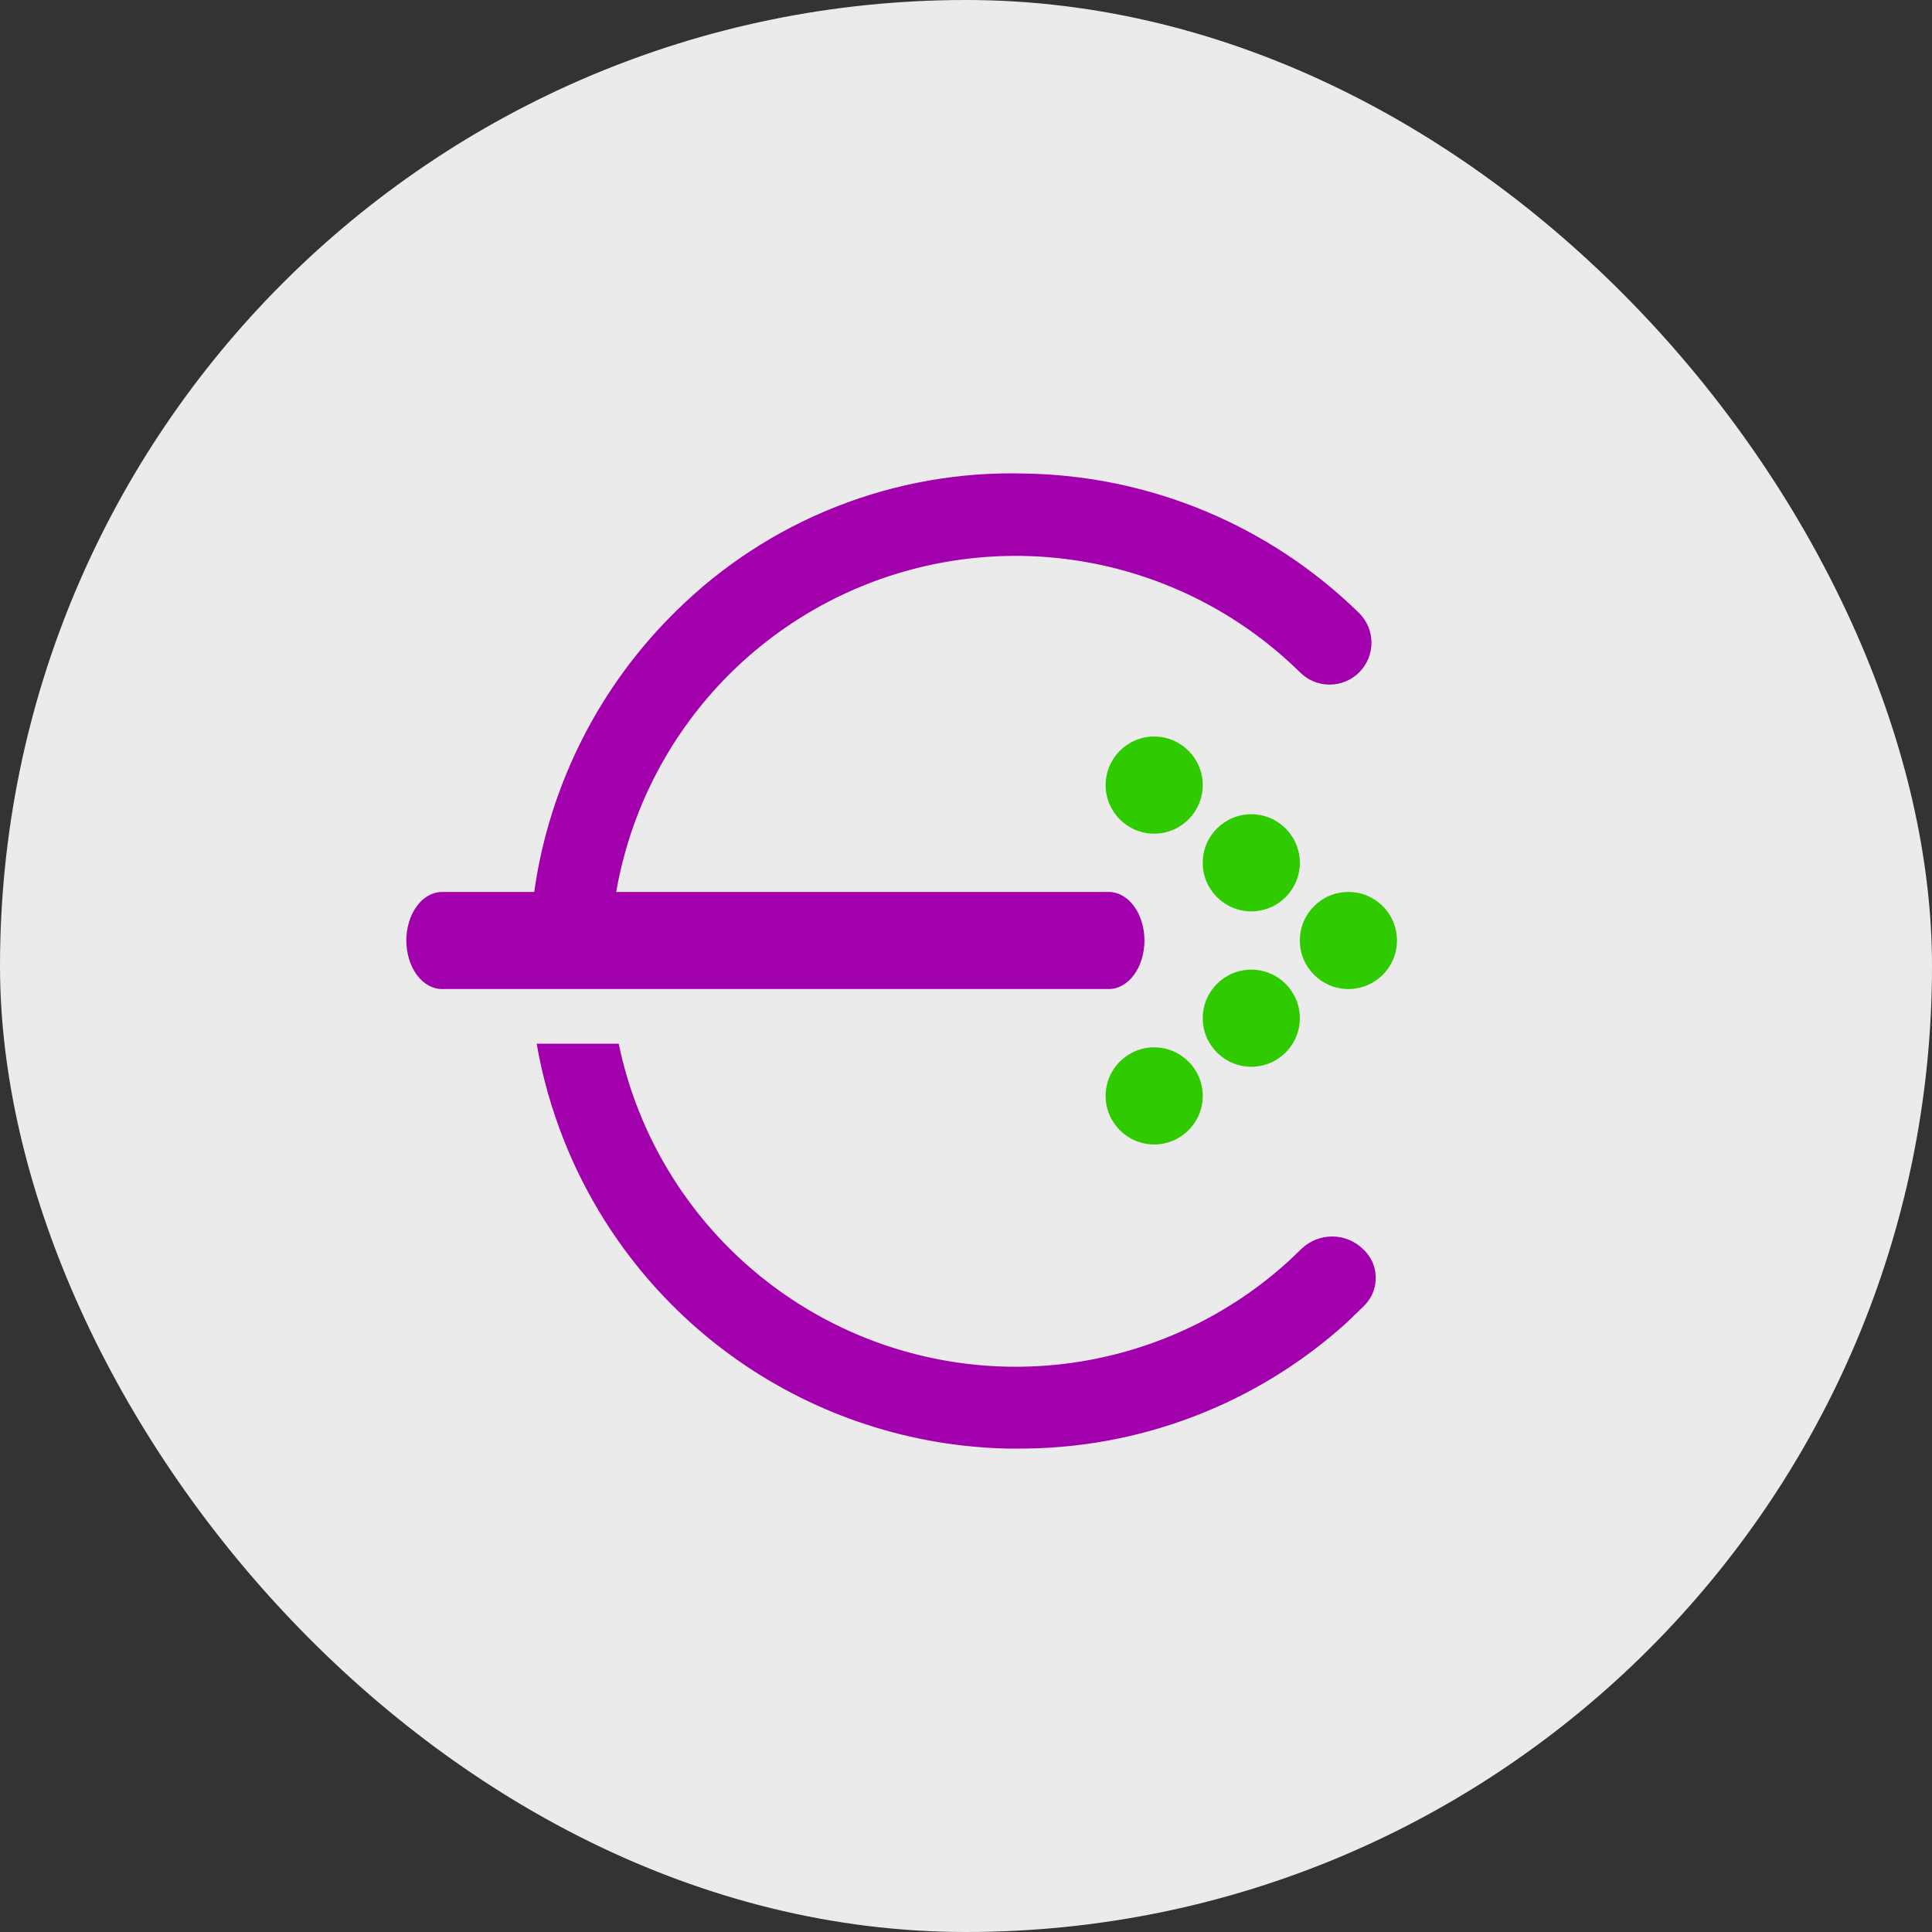<svg width="60" height="60" viewBox="0 0 60 60" fill="none" xmlns="http://www.w3.org/2000/svg">
<rect x="0" y="0" width="60" height="60" fill="#333333" stroke="none"/>
<rect width="60" height="60" rx="30" fill="#EBEBEB"/>
<path fill-rule="evenodd" clip-rule="evenodd" d="M31.286 44.987H31.546C35.336 45.019 39.001 43.626 41.813 41.085L42.316 40.599L42.403 40.512C42.512 40.394 42.597 40.254 42.653 40.102C42.708 39.95 42.732 39.788 42.724 39.627C42.716 39.465 42.676 39.307 42.606 39.161C42.535 39.016 42.437 38.885 42.316 38.778C42.061 38.535 41.722 38.4 41.371 38.4C41.019 38.4 40.68 38.535 40.425 38.778L40.044 39.142C38.228 40.805 35.964 41.898 33.532 42.288C31.101 42.677 28.609 42.344 26.365 41.332C24.12 40.319 22.222 38.671 20.905 36.591C20.09 35.305 19.52 33.889 19.214 32.413H16.667C16.843 33.428 17.123 34.427 17.506 35.394C18.604 38.172 20.497 40.564 22.948 42.27C25.399 43.976 28.3 44.921 31.286 44.987ZM16.443 29.811C16.443 28.756 16.553 27.698 16.775 26.656C17.397 23.735 18.867 21.062 21.001 18.972C22.422 17.57 24.111 16.469 25.968 15.736C27.825 15.003 29.81 14.652 31.806 14.706C35.703 14.762 39.428 16.314 42.212 19.042C42.455 19.286 42.592 19.616 42.592 19.961C42.592 20.306 42.455 20.636 42.212 20.88C41.968 21.124 41.637 21.261 41.292 21.261C40.948 21.261 40.617 21.124 40.373 20.88C38.618 19.153 36.395 17.979 33.98 17.502C31.564 17.025 29.061 17.267 26.782 18.198C24.503 19.129 22.546 20.708 21.154 22.74C19.763 24.771 18.998 27.166 18.953 29.628C18.952 29.689 18.952 29.75 18.951 29.811H16.443Z" fill="#A200AD"/>
<path d="M34.433 30.716H13.729C13.434 30.716 13.152 30.558 12.944 30.275C12.736 29.992 12.619 29.608 12.619 29.208C12.619 28.808 12.736 28.425 12.944 28.142C13.152 27.859 13.434 27.7 13.729 27.7H34.433C34.727 27.7 35.009 27.859 35.217 28.142C35.425 28.425 35.542 28.808 35.542 29.208C35.542 29.608 35.425 29.992 35.217 30.275C35.009 30.558 34.727 30.716 34.433 30.716Z" fill="#A200AD"/>
<circle cx="35.844" cy="24.382" r="1.508" fill="#2FCA00"/>
<circle cx="38.86" cy="26.795" r="1.508" fill="#2FCA00"/>
<circle cx="41.876" cy="29.208" r="1.508" fill="#2FCA00"/>
<circle cx="38.86" cy="31.621" r="1.508" fill="#2FCA00"/>
<circle cx="35.844" cy="34.034" r="1.508" fill="#2FCA00"/>
</svg>
